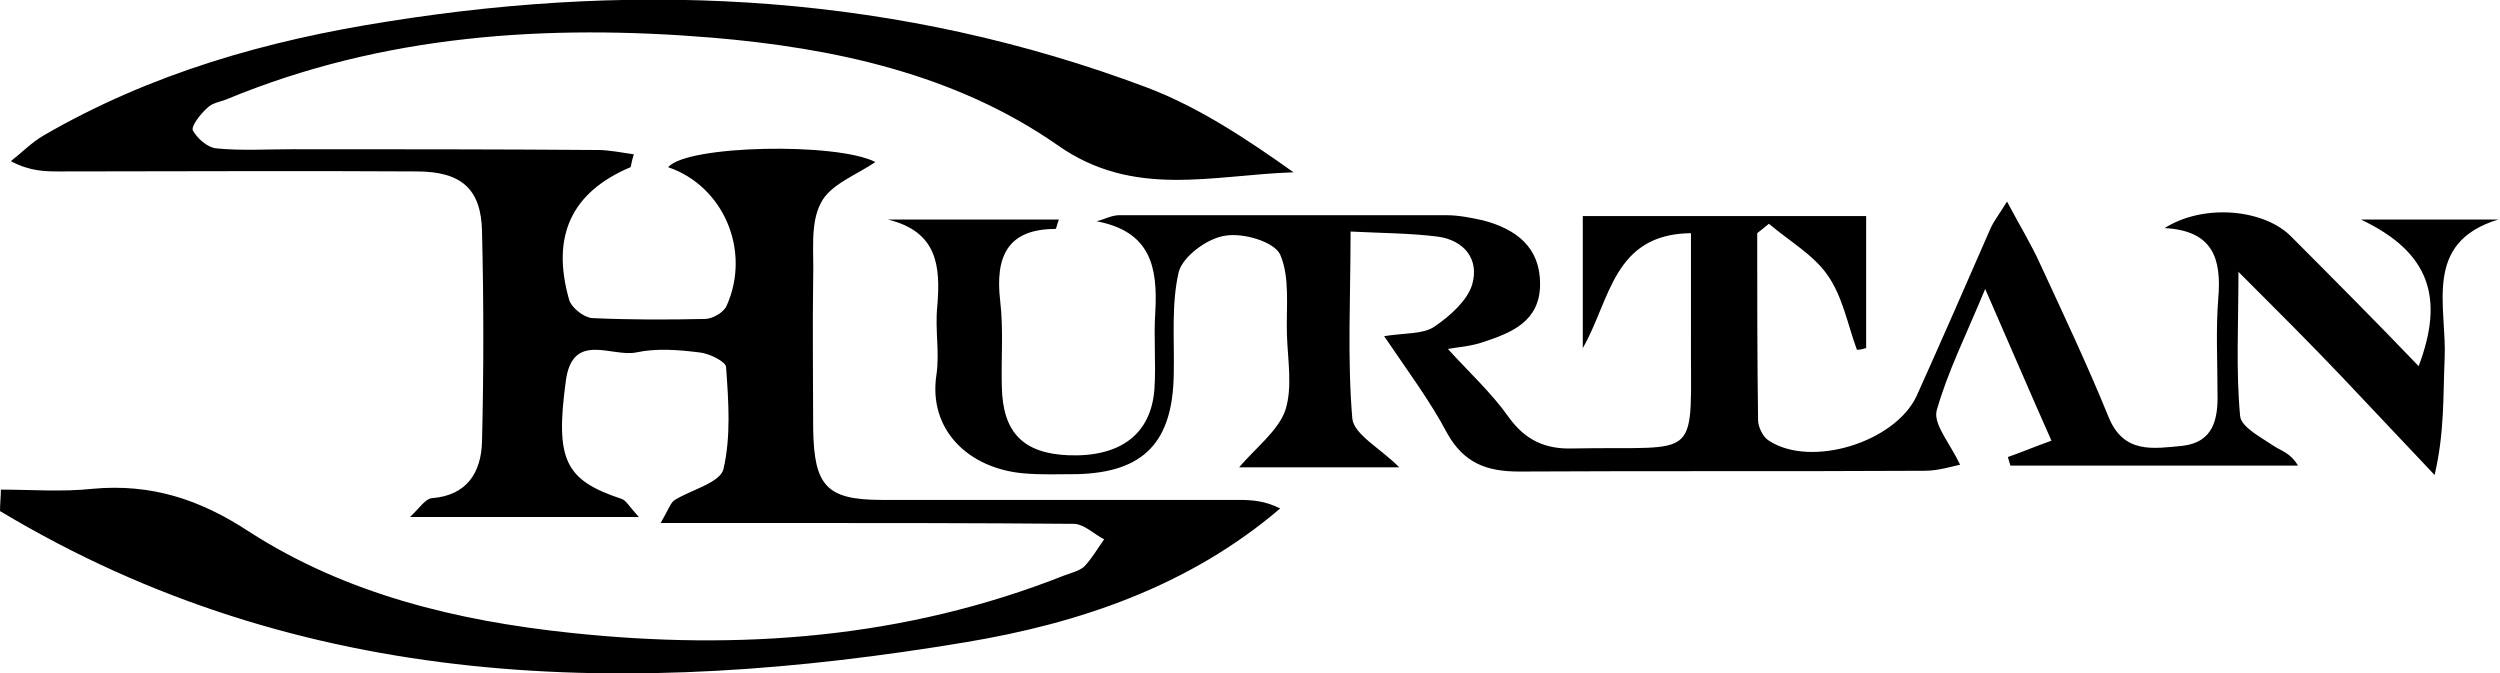 <svg width="26" height="7" viewBox="0 0 26 7" fill="none" xmlns="http://www.w3.org/2000/svg">
<g clip-path="url(#clip0_36_18210)">
<path d="M6.871 5.439C6.958 5.288 6.975 5.225 7.019 5.199C7.193 5.092 7.49 5.02 7.524 4.878C7.603 4.539 7.577 4.173 7.551 3.817C7.551 3.763 7.376 3.674 7.272 3.665C7.054 3.638 6.827 3.62 6.618 3.665C6.365 3.718 5.955 3.442 5.885 3.959C5.772 4.789 5.877 4.994 6.469 5.19C6.513 5.208 6.539 5.261 6.644 5.377C5.824 5.377 5.092 5.377 4.264 5.377C4.368 5.279 4.421 5.19 4.49 5.181C4.856 5.154 5.005 4.913 5.013 4.592C5.031 3.861 5.031 3.139 5.013 2.408C5.005 1.962 4.795 1.783 4.333 1.783C3.095 1.775 1.866 1.783 0.628 1.783C0.471 1.783 0.314 1.783 0.113 1.676C0.227 1.587 0.331 1.48 0.453 1.409C1.578 0.758 2.781 0.419 4.037 0.223C6.722 -0.205 9.364 -0.054 11.928 0.91C12.468 1.115 12.965 1.445 13.453 1.792C12.608 1.819 11.788 2.069 10.995 1.507C9.931 0.767 8.667 0.499 7.411 0.392C5.693 0.25 3.985 0.357 2.354 1.034C2.284 1.061 2.206 1.07 2.154 1.124C2.084 1.186 1.988 1.311 2.005 1.355C2.049 1.436 2.154 1.534 2.249 1.543C2.511 1.569 2.773 1.552 3.034 1.552C4.098 1.552 5.153 1.552 6.217 1.56C6.339 1.56 6.461 1.587 6.592 1.605C6.565 1.685 6.565 1.73 6.557 1.739C5.946 1.997 5.728 2.452 5.92 3.121C5.946 3.201 6.068 3.299 6.156 3.308C6.548 3.326 6.94 3.326 7.333 3.317C7.411 3.317 7.533 3.246 7.559 3.175C7.812 2.604 7.524 1.935 6.949 1.739C7.141 1.507 8.71 1.48 9.103 1.685C8.911 1.819 8.632 1.917 8.536 2.113C8.423 2.327 8.466 2.631 8.457 2.898C8.449 3.415 8.457 3.941 8.457 4.459C8.466 5.056 8.597 5.199 9.172 5.199C10.411 5.199 11.64 5.199 12.878 5.199C13.017 5.199 13.157 5.208 13.314 5.288C12.364 6.099 11.221 6.483 10.044 6.679C6.565 7.259 3.148 7.205 0 5.315C0 5.243 0.009 5.163 0.009 5.092C0.331 5.092 0.645 5.118 0.968 5.083C1.569 5.029 2.075 5.19 2.59 5.529C3.601 6.18 4.752 6.456 5.929 6.581C7.681 6.768 9.408 6.643 11.073 5.983C11.143 5.957 11.221 5.939 11.274 5.894C11.352 5.814 11.413 5.707 11.483 5.609C11.378 5.555 11.282 5.457 11.178 5.448C10.132 5.439 9.085 5.439 8.039 5.439C7.681 5.439 7.324 5.439 6.871 5.439Z" fill="black"/>
<path d="M14.395 3.496C14.622 3.46 14.796 3.478 14.918 3.397C15.075 3.29 15.258 3.13 15.31 2.961C15.389 2.693 15.223 2.497 14.953 2.461C14.674 2.425 14.378 2.425 14.046 2.408C14.046 3.085 14.011 3.727 14.064 4.352C14.081 4.521 14.36 4.664 14.552 4.86C13.976 4.86 13.427 4.86 12.887 4.86C13.061 4.655 13.288 4.485 13.366 4.271C13.445 4.031 13.392 3.745 13.384 3.478C13.375 3.192 13.418 2.889 13.314 2.648C13.253 2.515 12.93 2.417 12.738 2.452C12.555 2.479 12.303 2.666 12.259 2.827C12.18 3.166 12.215 3.531 12.207 3.888C12.198 4.601 11.893 4.913 11.204 4.931C11.012 4.931 10.829 4.94 10.637 4.922C10.07 4.869 9.652 4.468 9.739 3.897C9.774 3.665 9.722 3.424 9.748 3.183C9.783 2.764 9.748 2.408 9.233 2.283C9.826 2.283 10.419 2.283 11.012 2.283C10.995 2.327 10.986 2.381 10.977 2.381C10.472 2.381 10.349 2.675 10.402 3.13C10.437 3.424 10.411 3.727 10.419 4.022C10.428 4.503 10.646 4.717 11.117 4.735C11.657 4.753 11.971 4.512 12.006 4.048C12.024 3.781 11.997 3.513 12.015 3.246C12.041 2.782 11.971 2.408 11.404 2.301C11.483 2.283 11.561 2.238 11.64 2.238C12.773 2.238 13.907 2.238 15.04 2.238C15.171 2.238 15.302 2.265 15.424 2.292C15.764 2.381 16.017 2.568 16.017 2.952C16.017 3.344 15.72 3.46 15.424 3.558C15.293 3.603 15.154 3.611 15.058 3.629C15.276 3.87 15.511 4.084 15.694 4.343C15.868 4.583 16.078 4.673 16.357 4.664C17.726 4.637 17.578 4.833 17.586 3.442C17.586 3.121 17.586 2.791 17.586 2.425C16.775 2.434 16.749 3.121 16.461 3.62C16.461 3.175 16.461 2.729 16.461 2.247C17.429 2.247 18.406 2.247 19.408 2.247C19.408 2.711 19.408 3.166 19.408 3.62C19.374 3.629 19.347 3.638 19.312 3.638C19.217 3.38 19.164 3.085 19.007 2.862C18.859 2.648 18.606 2.506 18.397 2.327C18.354 2.363 18.319 2.39 18.275 2.425C18.275 3.076 18.275 3.718 18.284 4.369C18.284 4.441 18.336 4.548 18.397 4.583C18.833 4.869 19.705 4.601 19.932 4.12C20.193 3.54 20.446 2.961 20.699 2.381C20.734 2.301 20.786 2.238 20.873 2.096C21.004 2.345 21.126 2.541 21.222 2.755C21.466 3.282 21.71 3.799 21.928 4.334C22.085 4.726 22.399 4.664 22.695 4.637C23.018 4.601 23.07 4.361 23.062 4.084C23.062 3.754 23.044 3.424 23.07 3.103C23.105 2.693 23.018 2.399 22.512 2.372C22.922 2.113 23.55 2.176 23.829 2.461C24.274 2.907 24.718 3.353 25.154 3.808C25.424 3.094 25.268 2.622 24.553 2.283C25.111 2.283 25.547 2.283 25.983 2.283C25.189 2.524 25.451 3.192 25.424 3.736C25.407 4.12 25.424 4.494 25.32 4.94C24.997 4.601 24.675 4.254 24.352 3.915C24.021 3.567 23.681 3.228 23.28 2.827C23.28 3.371 23.253 3.852 23.297 4.325C23.306 4.441 23.515 4.548 23.646 4.637C23.724 4.69 23.82 4.708 23.899 4.842C22.905 4.842 21.902 4.842 20.908 4.842C20.899 4.815 20.891 4.78 20.882 4.753C21.013 4.708 21.135 4.655 21.335 4.583C21.117 4.093 20.908 3.603 20.646 3.005C20.446 3.487 20.254 3.87 20.141 4.271C20.106 4.414 20.28 4.61 20.385 4.833C20.298 4.851 20.158 4.896 20.019 4.896C18.615 4.904 17.203 4.896 15.799 4.904C15.459 4.904 15.223 4.815 15.049 4.503C14.875 4.173 14.648 3.87 14.395 3.496Z" fill="black"/>
</g>
<defs>
<clipPath id="clip0_36_18210">
<rect width="26" height="7" fill="white"/>
</clipPath>
</defs>
</svg>
